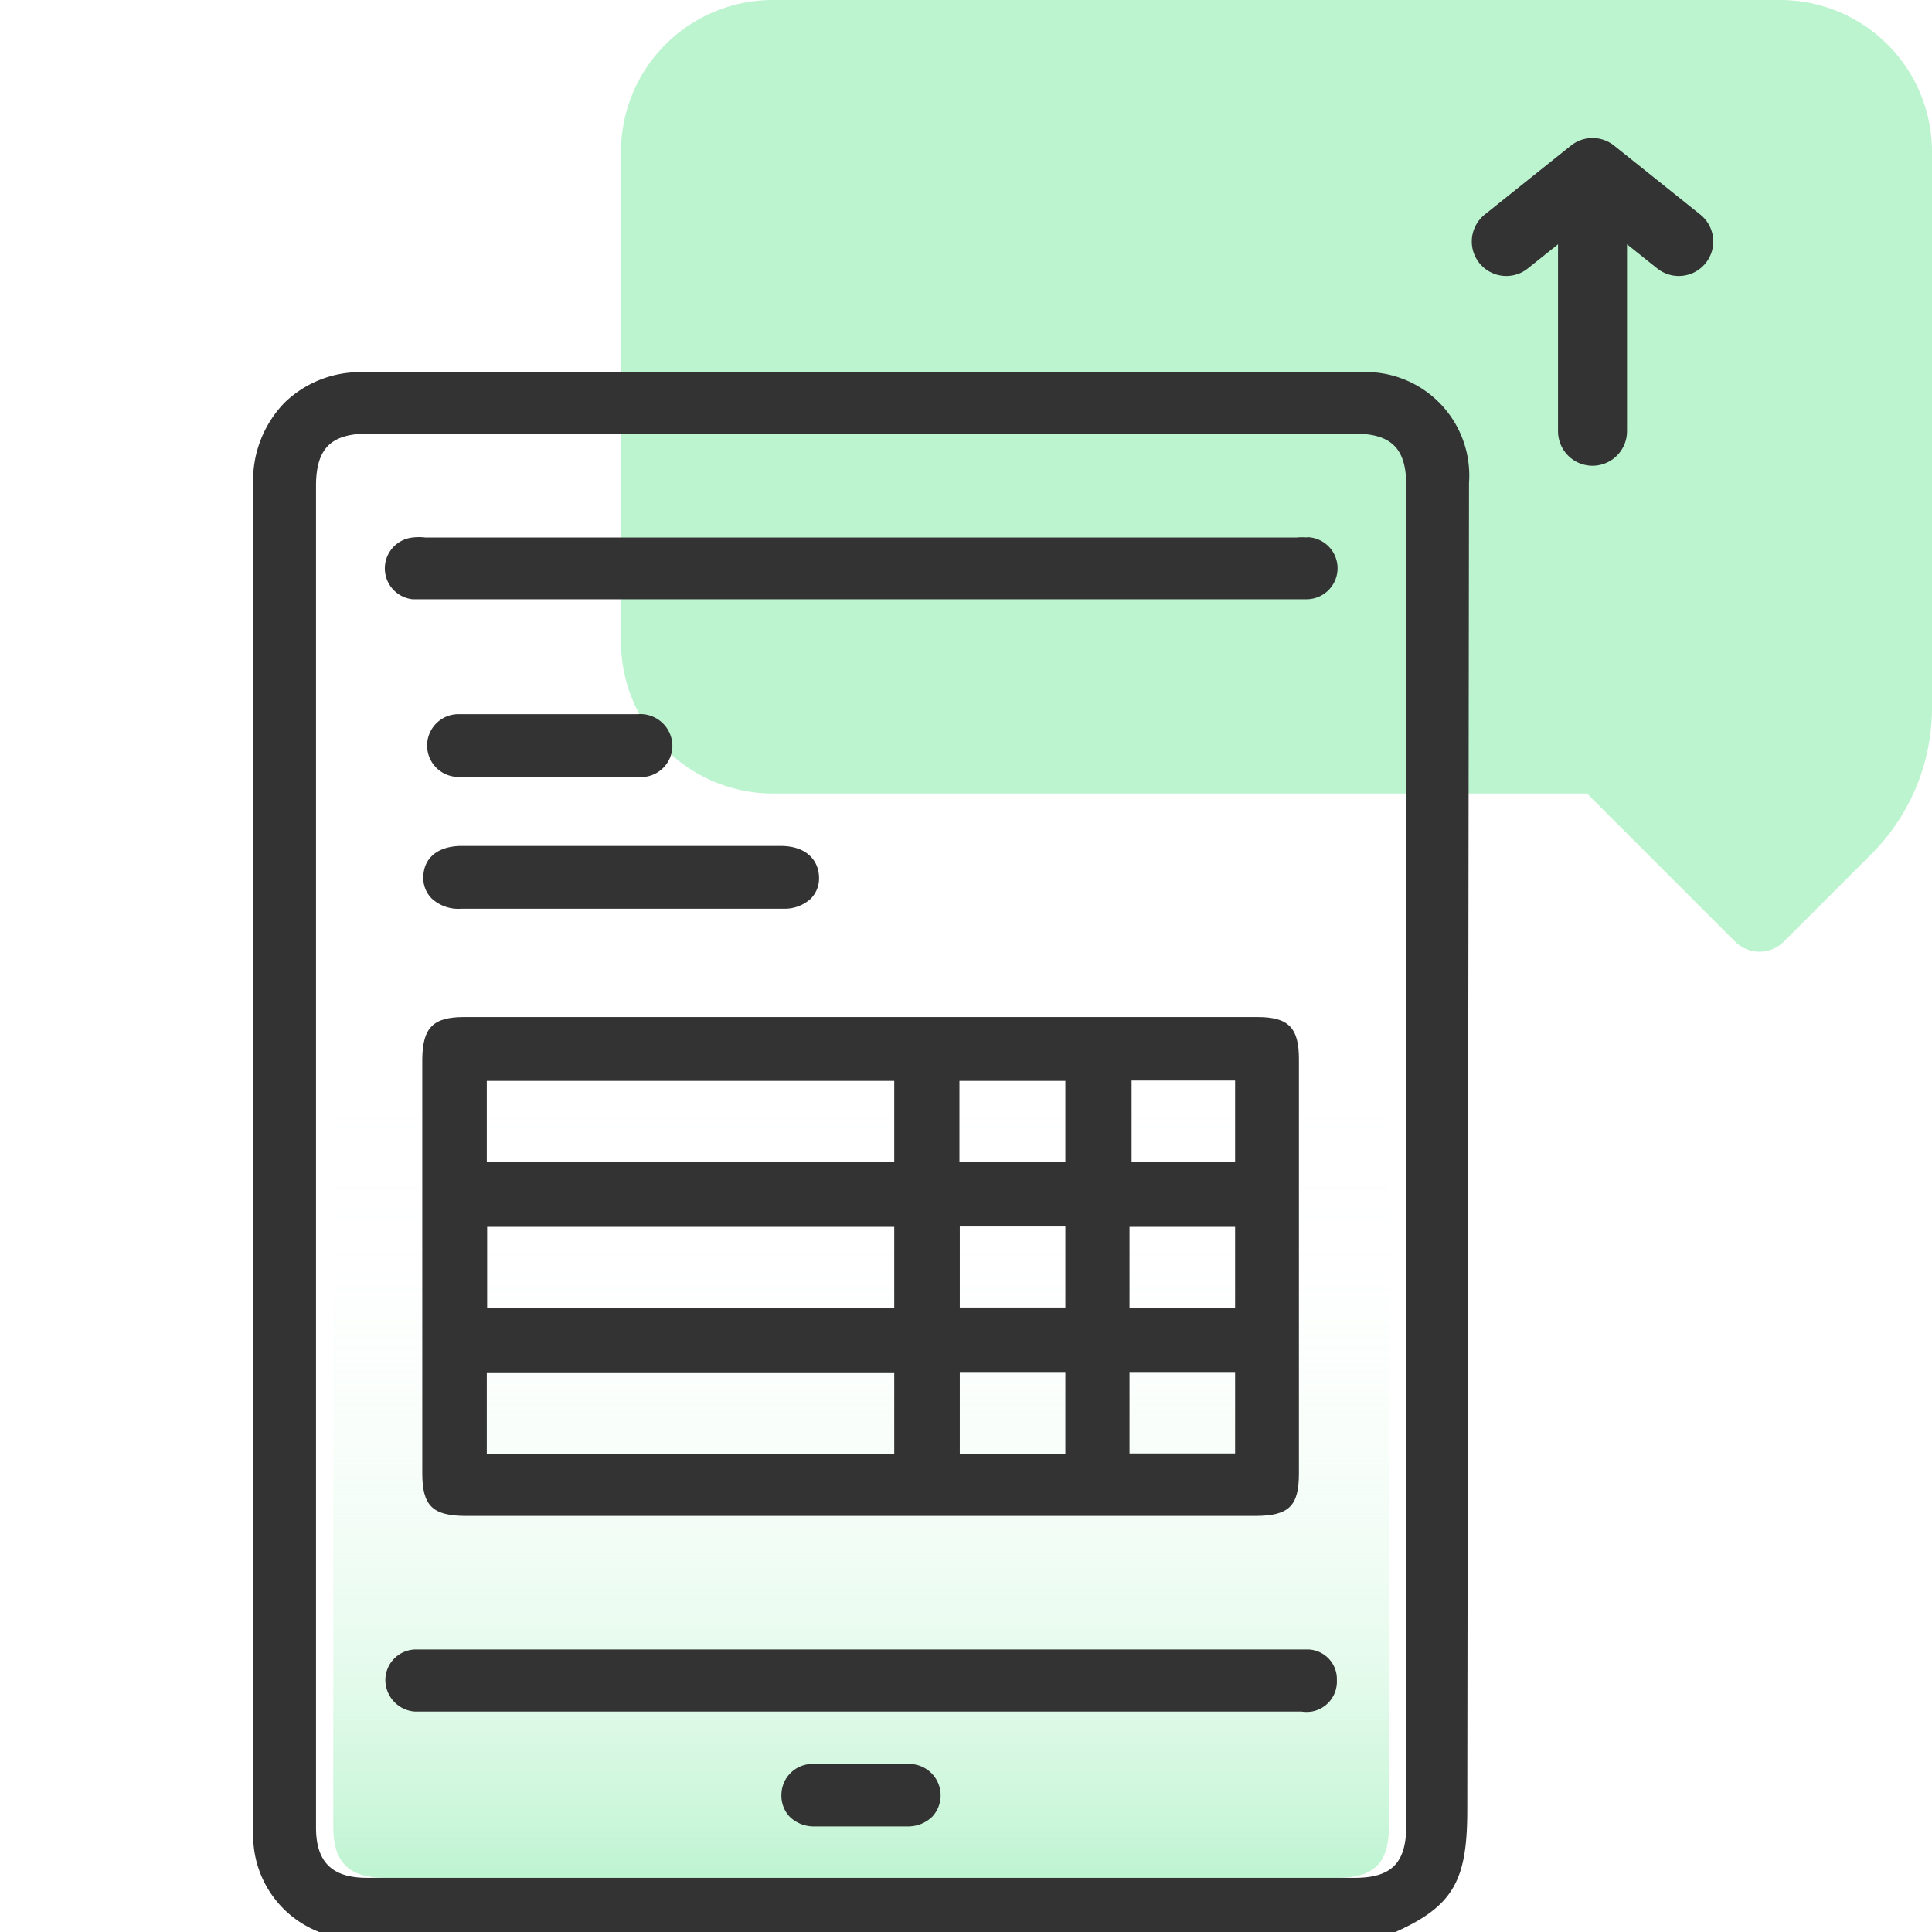 <svg id="design" xmlns="http://www.w3.org/2000/svg" xmlns:xlink="http://www.w3.org/1999/xlink" viewBox="0 0 56 56"><defs><style>.cls-1{fill:#bdf4d0;}.cls-2{fill:url(#linear-gradient);}.cls-3{fill:#333;}.cls-4{fill:none;stroke:#333;stroke-linecap:round;stroke-linejoin:round;stroke-width:2px;}</style><linearGradient id="linear-gradient" x1="24.96" y1="54.43" x2="24.96" y2="12.57" gradientUnits="userSpaceOnUse"><stop offset="0" stop-color="#bdf4d0"/><stop offset="0" stop-color="#bdf4d0" stop-opacity="0.99"/><stop offset="0.04" stop-color="#bdf4d0" stop-opacity="0.79"/><stop offset="0.09" stop-color="#bdf4d0" stop-opacity="0.6"/><stop offset="0.13" stop-color="#bdf4d0" stop-opacity="0.44"/><stop offset="0.18" stop-color="#bdf4d0" stop-opacity="0.3"/><stop offset="0.24" stop-color="#bdf4d0" stop-opacity="0.19"/><stop offset="0.29" stop-color="#bdf4d0" stop-opacity="0.11"/><stop offset="0.36" stop-color="#bdf4d0" stop-opacity="0.05"/><stop offset="0.43" stop-color="#bdf4d0" stop-opacity="0.01"/><stop offset="0.55" stop-color="#bdf4d0" stop-opacity="0"/></linearGradient></defs><path class="cls-1" d="M56,20.51V4.4A4.4,4.4,0,0,0,51.6,0H22.4A4.4,4.4,0,0,0,18,4.4V18.6A4.4,4.4,0,0,0,22.4,23H46l4.29,4.29a1,1,0,0,0,1.42,0l2.53-2.53A6,6,0,0,0,56,20.51Z"/><path class="cls-2" d="M40.26,14.06V52.93c0,1.07-.43,1.5-1.49,1.5H11.14c-1,0-1.48-.44-1.48-1.46V14.09c0-1.09.43-1.52,1.51-1.52H38.76C39.82,12.57,40.26,13,40.26,14.06Z"/><path class="cls-3" d="M42.58,14a3,3,0,0,0-3.19-3.21H10.57a3.14,3.14,0,0,0-2.32.88,3.24,3.24,0,0,0-.91,2.42q0,15.56,0,31.1V53c0,.1,0,.21,0,.31A3,3,0,0,0,9.25,56c.12.06.25.1.37.15l.17,0,30.31,0,0,0c2-.82,2.43-1.54,2.43-3.7Zm-1.82.1V52.93c0,1.07-.43,1.5-1.49,1.5H10.64c-1,0-1.48-.44-1.48-1.46V14.09c0-1.09.43-1.52,1.51-1.52H39.26C40.33,12.57,40.76,13,40.76,14.06Z"/><path class="cls-3" d="M36.45,29.48h-23c-.9,0-1.2.31-1.21,1.22v12c0,.95.3,1.24,1.27,1.24H36.38c1,0,1.27-.3,1.27-1.24v-12C37.65,29.79,37.35,29.48,36.45,29.48ZM35.8,39.79v2.34H32.74V39.79Zm-3-6.11V31.32h3v2.36Zm3,1.88v2.36H32.74V35.56Zm-4.92,4.23v2.36H27.82V39.79Zm0-4.24V37.9H27.82V35.55Zm0-4.22v2.35H27.81V31.33ZM25.92,39.8v2.34H14.11V39.8Zm0-4.24v2.36H14.12V35.56Zm0-4.23v2.34H14.11V31.33Z"/><path class="cls-3" d="M37.9,15.58a1.71,1.71,0,0,0-.32,0H12.33a1.53,1.53,0,0,0-.37,0,.9.9,0,0,0,0,1.79H37.87a.9.9,0,0,0,0-1.8Z"/><path class="cls-3" d="M37.92,47.81H12.05a.89.89,0,0,0-.88.88.92.92,0,0,0,.85.92h25.7a1.05,1.05,0,0,0,.3,0,.88.88,0,0,0,.73-.91A.86.86,0,0,0,37.92,47.81Z"/><path class="cls-3" d="M22.62,24.52H13.39c-.69,0-1.11.34-1.12.9a.84.84,0,0,0,.24.62,1.14,1.14,0,0,0,.86.3h9.36a1.12,1.12,0,0,0,.77-.29.84.84,0,0,0,.24-.63C23.73,25,23.44,24.52,22.62,24.52Z"/><path class="cls-3" d="M13.29,22.52h5.2a.91.91,0,0,0,1-.9.93.93,0,0,0-1-.92h-5.2a.91.91,0,1,0,0,1.82Z"/><path class="cls-3" d="M25,51.37h1.36A.65.65,0,0,1,27,52a.66.66,0,0,1-.7.68H23.6a.66.66,0,0,1-.7-.68.65.65,0,0,1,.7-.63Z"/><path class="cls-3" d="M25,52.94H23.6a1,1,0,0,1-.71-.28.89.89,0,0,1-.24-.65.9.9,0,0,1,.94-.88h2.74a.91.91,0,0,1,.7,1.52,1,1,0,0,1-.7.29Zm-.85-1.33H23.6c-.28,0-.44.15-.45.39a.39.39,0,0,0,.1.29.51.51,0,0,0,.36.13h2.71a.48.48,0,0,0,.35-.13.43.43,0,0,0,.1-.29c0-.24-.18-.38-.46-.39H24.14Z"/><path class="cls-4" d="M46.16,12.5V5m0,0-2.5,2m2.5-2,2.5,2"/></svg>